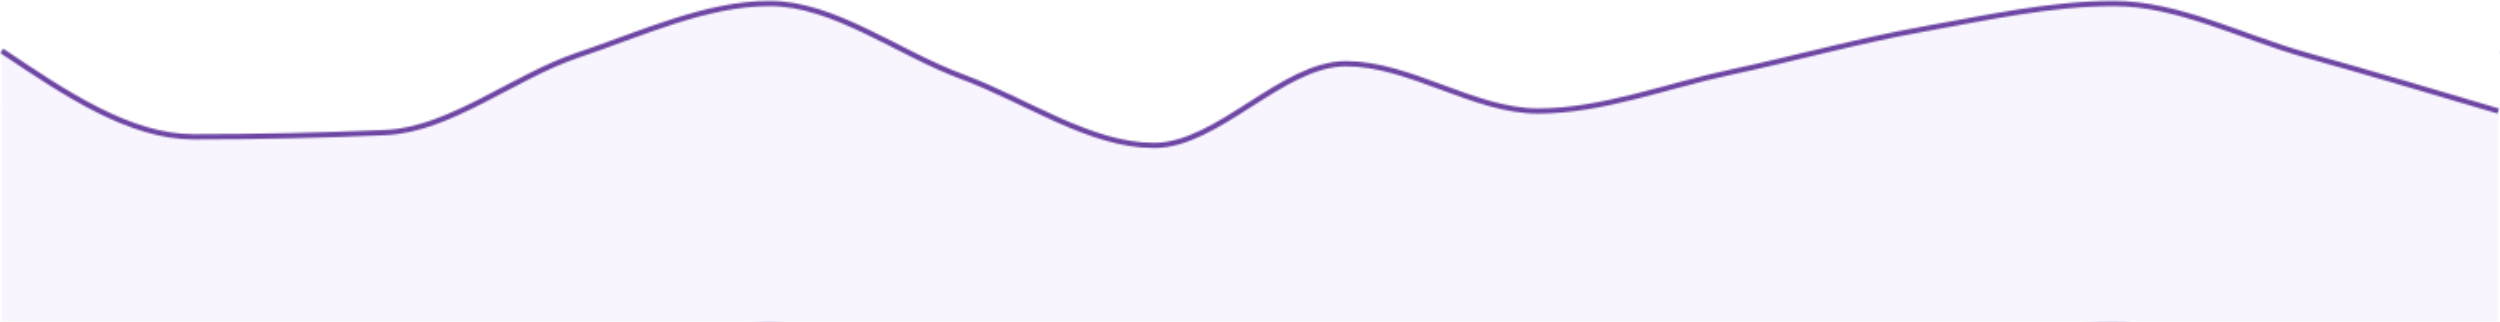     <svg
      width="1422"
      height="183"
      viewBox="0 0 1422 183"
      fill="none"
      xmlns="http://www.w3.org/2000/svg"
    >
      <defs>
        <pattern id="bg" patternUnits="userSpaceOnUse" width="1422" height="183">
          <path
            d="M1 28.906C37.41 53.365 73.822 77.825 110.231 77.825C146.64 77.825 183.052 77.009 219.462 75.378C255.871 73.747 292.281 43.581 328.693 31.351C365.102 19.121 401.512 2 437.924 2C474.333 2 510.743 30.128 547.155 43.581C583.564 57.034 619.974 82.717 656.386 82.717C692.795 82.717 729.205 36.243 765.614 36.243C802.026 36.243 838.436 63.148 874.845 63.148C911.257 63.148 947.667 48.88 984.076 41.135C1020.49 33.39 1056.9 23.198 1093.31 16.676C1129.72 10.153 1166.13 2 1202.54 2C1238.95 2 1275.36 21.16 1311.77 31.351C1348.18 41.543 1384.59 52.346 1421 63.148V183C1384.59 183 1348.18 183 1311.77 183C1275.36 183 1238.95 183 1202.54 183C1166.13 183 1129.72 183 1093.31 183C1056.9 183 1020.49 183 984.076 183C947.667 183 911.257 183 874.845 183C838.436 183 802.026 183 765.614 183C729.205 183 692.795 183 656.386 183C619.974 183 583.564 183 547.155 183C510.743 183 474.333 183 437.924 183C401.512 183 365.102 183 328.693 183C292.281 183 255.871 183 219.462 183C183.052 183 146.64 183 110.231 183C73.822 183 37.41 183 1 183V28.906Z"
            fill="#EBD8FF"
            fill-opacity="0.25"
          />
          <path
            d="M1 28.906C37.41 53.365 73.822 77.825 110.231 77.825C146.64 77.825 183.052 77.009 219.462 75.378C255.871 73.747 292.281 43.581 328.693 31.351C365.102 19.121 401.512 2 437.924 2C474.333 2 510.743 30.128 547.155 43.581C583.564 57.034 619.974 82.717 656.386 82.717C692.795 82.717 729.205 36.243 765.614 36.243C802.026 36.243 838.436 63.148 874.845 63.148C911.257 63.148 947.667 48.88 984.076 41.135C1020.49 33.39 1056.9 23.198 1093.31 16.676C1129.72 10.153 1166.13 2 1202.54 2C1238.95 2 1275.36 21.16 1311.77 31.351C1348.18 41.543 1384.59 52.346 1421 63.148"
            stroke="#6D45A3"
            stroke-width="3"
          />
        </pattern>
      </defs>
      <rect width="100%" height="100%" fill="url(#bg)" />
    </svg>